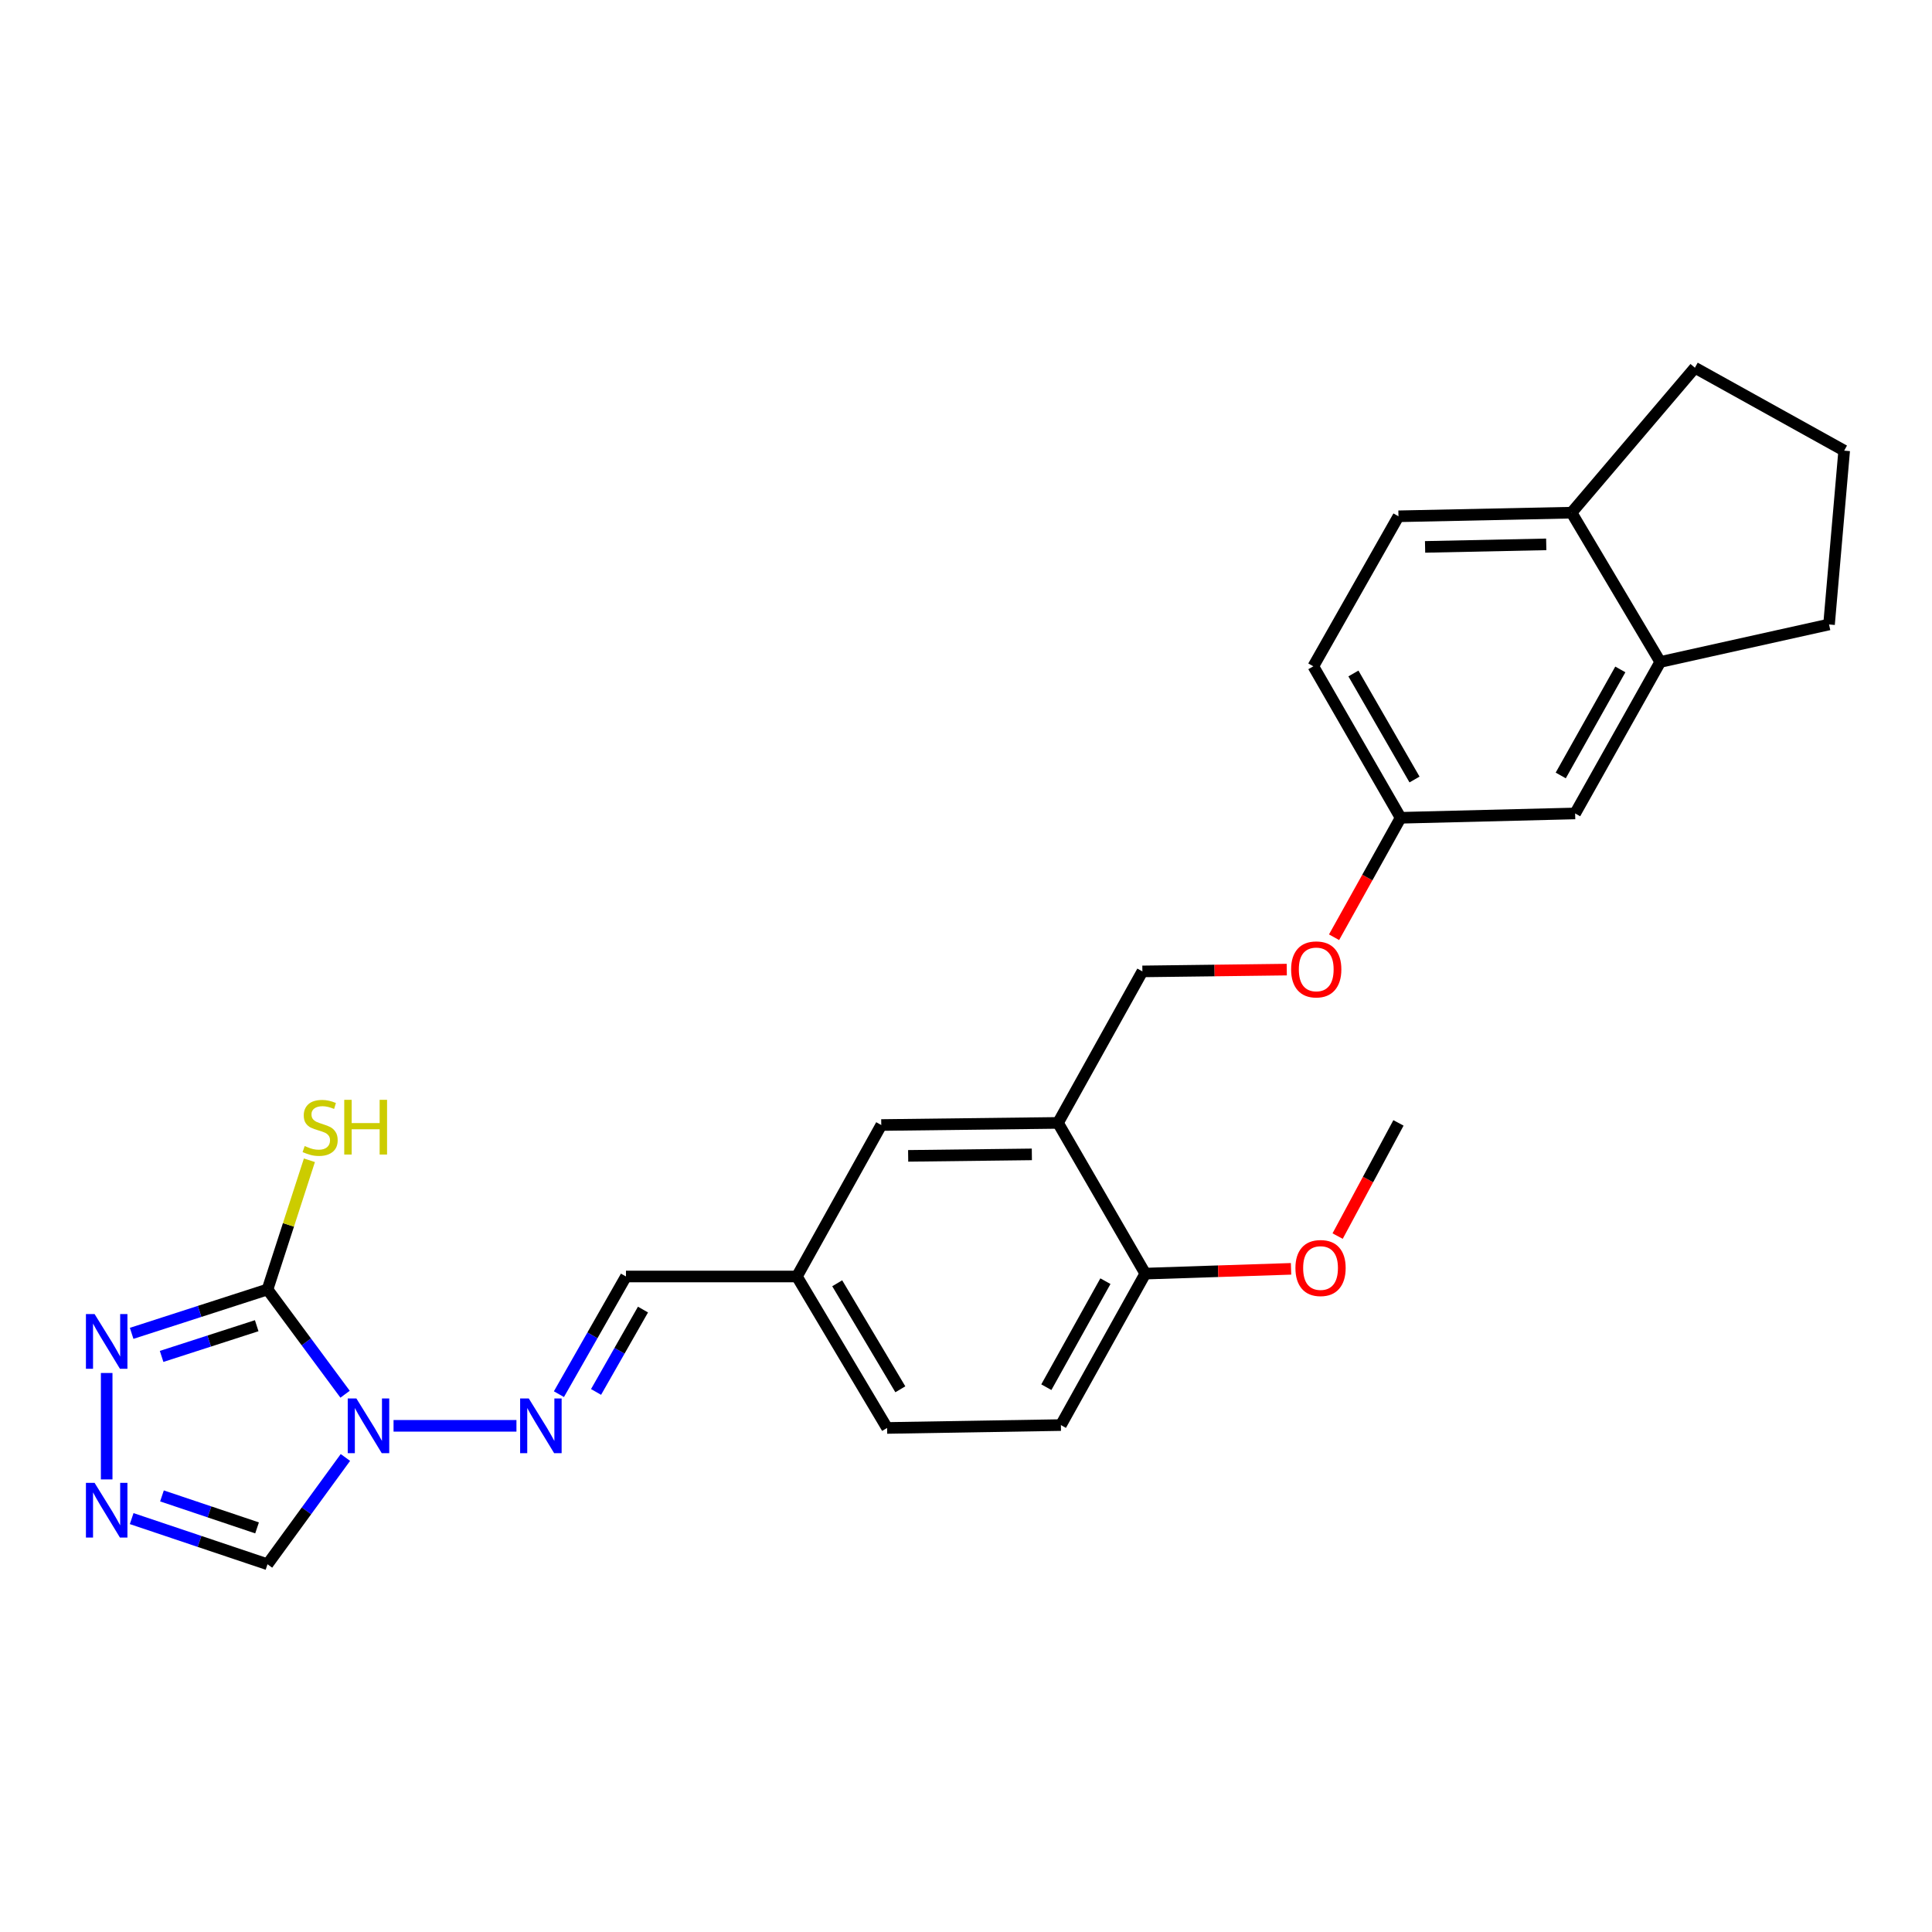 <?xml version='1.0' encoding='iso-8859-1'?>
<svg version='1.1' baseProfile='full'
              xmlns='http://www.w3.org/2000/svg'
                      xmlns:rdkit='http://www.rdkit.org/xml'
                      xmlns:xlink='http://www.w3.org/1999/xlink'
                  xml:space='preserve'
width='1000px' height='1000px' viewBox='0 0 1000 1000'>
<!-- END OF HEADER -->
<rect style='opacity:1.0;fill:#FFFFFF;stroke:none' width='1000' height='1000' x='0' y='0'> </rect>
<path class='bond-0' d='M 178.616,721.649 L 158.539,694.539' style='fill:none;fill-rule:evenodd;stroke:#0000FF;stroke-width:6px;stroke-linecap:butt;stroke-linejoin:miter;stroke-opacity:1' />
<path class='bond-0' d='M 158.539,694.539 L 138.462,667.43' style='fill:none;fill-rule:evenodd;stroke:#000000;stroke-width:6px;stroke-linecap:butt;stroke-linejoin:miter;stroke-opacity:1' />
<path class='bond-3' d='M 203.7,738.004 L 267.313,738.004' style='fill:none;fill-rule:evenodd;stroke:#0000FF;stroke-width:6px;stroke-linecap:butt;stroke-linejoin:miter;stroke-opacity:1' />
<path class='bond-4' d='M 178.784,754.382 L 158.623,782.022' style='fill:none;fill-rule:evenodd;stroke:#0000FF;stroke-width:6px;stroke-linecap:butt;stroke-linejoin:miter;stroke-opacity:1' />
<path class='bond-4' d='M 158.623,782.022 L 138.462,809.663' style='fill:none;fill-rule:evenodd;stroke:#000000;stroke-width:6px;stroke-linecap:butt;stroke-linejoin:miter;stroke-opacity:1' />
<path class='bond-1' d='M 138.462,667.43 L 103.303,678.784' style='fill:none;fill-rule:evenodd;stroke:#000000;stroke-width:6px;stroke-linecap:butt;stroke-linejoin:miter;stroke-opacity:1' />
<path class='bond-1' d='M 103.303,678.784 L 68.144,690.138' style='fill:none;fill-rule:evenodd;stroke:#0000FF;stroke-width:6px;stroke-linecap:butt;stroke-linejoin:miter;stroke-opacity:1' />
<path class='bond-1' d='M 132.871,686.185 L 108.259,694.133' style='fill:none;fill-rule:evenodd;stroke:#000000;stroke-width:6px;stroke-linecap:butt;stroke-linejoin:miter;stroke-opacity:1' />
<path class='bond-1' d='M 108.259,694.133 L 83.648,702.08' style='fill:none;fill-rule:evenodd;stroke:#0000FF;stroke-width:6px;stroke-linecap:butt;stroke-linejoin:miter;stroke-opacity:1' />
<path class='bond-10' d='M 138.462,667.43 L 149.305,633.991' style='fill:none;fill-rule:evenodd;stroke:#000000;stroke-width:6px;stroke-linecap:butt;stroke-linejoin:miter;stroke-opacity:1' />
<path class='bond-10' d='M 149.305,633.991 L 160.148,600.552' style='fill:none;fill-rule:evenodd;stroke:#CCCC00;stroke-width:6px;stroke-linecap:butt;stroke-linejoin:miter;stroke-opacity:1' />
<path class='bond-26' d='M 55.217,710.656 L 55.217,765.743' style='fill:none;fill-rule:evenodd;stroke:#0000FF;stroke-width:6px;stroke-linecap:butt;stroke-linejoin:miter;stroke-opacity:1' />
<path class='bond-2' d='M 68.153,786.027 L 103.307,797.845' style='fill:none;fill-rule:evenodd;stroke:#0000FF;stroke-width:6px;stroke-linecap:butt;stroke-linejoin:miter;stroke-opacity:1' />
<path class='bond-2' d='M 103.307,797.845 L 138.462,809.663' style='fill:none;fill-rule:evenodd;stroke:#000000;stroke-width:6px;stroke-linecap:butt;stroke-linejoin:miter;stroke-opacity:1' />
<path class='bond-2' d='M 83.838,774.284 L 108.447,782.556' style='fill:none;fill-rule:evenodd;stroke:#0000FF;stroke-width:6px;stroke-linecap:butt;stroke-linejoin:miter;stroke-opacity:1' />
<path class='bond-2' d='M 108.447,782.556 L 133.055,790.829' style='fill:none;fill-rule:evenodd;stroke:#000000;stroke-width:6px;stroke-linecap:butt;stroke-linejoin:miter;stroke-opacity:1' />
<path class='bond-8' d='M 289.295,721.62 L 306.648,691.165' style='fill:none;fill-rule:evenodd;stroke:#0000FF;stroke-width:6px;stroke-linecap:butt;stroke-linejoin:miter;stroke-opacity:1' />
<path class='bond-8' d='M 306.648,691.165 L 324.001,660.71' style='fill:none;fill-rule:evenodd;stroke:#000000;stroke-width:6px;stroke-linecap:butt;stroke-linejoin:miter;stroke-opacity:1' />
<path class='bond-8' d='M 308.515,720.469 L 320.662,699.15' style='fill:none;fill-rule:evenodd;stroke:#0000FF;stroke-width:6px;stroke-linecap:butt;stroke-linejoin:miter;stroke-opacity:1' />
<path class='bond-8' d='M 320.662,699.15 L 332.809,677.831' style='fill:none;fill-rule:evenodd;stroke:#000000;stroke-width:6px;stroke-linecap:butt;stroke-linejoin:miter;stroke-opacity:1' />
<path class='bond-5' d='M 547.615,581.211 L 456.144,582.313' style='fill:none;fill-rule:evenodd;stroke:#000000;stroke-width:6px;stroke-linecap:butt;stroke-linejoin:miter;stroke-opacity:1' />
<path class='bond-5' d='M 534.088,597.504 L 470.059,598.275' style='fill:none;fill-rule:evenodd;stroke:#000000;stroke-width:6px;stroke-linecap:butt;stroke-linejoin:miter;stroke-opacity:1' />
<path class='bond-12' d='M 547.615,581.211 L 591.298,502.796' style='fill:none;fill-rule:evenodd;stroke:#000000;stroke-width:6px;stroke-linecap:butt;stroke-linejoin:miter;stroke-opacity:1' />
<path class='bond-27' d='M 547.615,581.211 L 592.803,659.222' style='fill:none;fill-rule:evenodd;stroke:#000000;stroke-width:6px;stroke-linecap:butt;stroke-linejoin:miter;stroke-opacity:1' />
<path class='bond-6' d='M 859.347,342.633 L 815.288,421.039' style='fill:none;fill-rule:evenodd;stroke:#000000;stroke-width:6px;stroke-linecap:butt;stroke-linejoin:miter;stroke-opacity:1' />
<path class='bond-6' d='M 838.677,346.492 L 807.836,401.376' style='fill:none;fill-rule:evenodd;stroke:#000000;stroke-width:6px;stroke-linecap:butt;stroke-linejoin:miter;stroke-opacity:1' />
<path class='bond-22' d='M 859.347,342.633 L 946.705,323.224' style='fill:none;fill-rule:evenodd;stroke:#000000;stroke-width:6px;stroke-linecap:butt;stroke-linejoin:miter;stroke-opacity:1' />
<path class='bond-28' d='M 859.347,342.633 L 813.433,265.356' style='fill:none;fill-rule:evenodd;stroke:#000000;stroke-width:6px;stroke-linecap:butt;stroke-linejoin:miter;stroke-opacity:1' />
<path class='bond-7' d='M 592.803,659.222 L 549.12,737.619' style='fill:none;fill-rule:evenodd;stroke:#000000;stroke-width:6px;stroke-linecap:butt;stroke-linejoin:miter;stroke-opacity:1' />
<path class='bond-7' d='M 572.161,663.131 L 541.583,718.009' style='fill:none;fill-rule:evenodd;stroke:#000000;stroke-width:6px;stroke-linecap:butt;stroke-linejoin:miter;stroke-opacity:1' />
<path class='bond-21' d='M 592.803,659.222 L 630.523,657.985' style='fill:none;fill-rule:evenodd;stroke:#000000;stroke-width:6px;stroke-linecap:butt;stroke-linejoin:miter;stroke-opacity:1' />
<path class='bond-21' d='M 630.523,657.985 L 668.243,656.748' style='fill:none;fill-rule:evenodd;stroke:#FF0000;stroke-width:6px;stroke-linecap:butt;stroke-linejoin:miter;stroke-opacity:1' />
<path class='bond-17' d='M 324.001,660.71 L 412.479,660.71' style='fill:none;fill-rule:evenodd;stroke:#000000;stroke-width:6px;stroke-linecap:butt;stroke-linejoin:miter;stroke-opacity:1' />
<path class='bond-9' d='M 456.144,582.313 L 412.479,660.71' style='fill:none;fill-rule:evenodd;stroke:#000000;stroke-width:6px;stroke-linecap:butt;stroke-linejoin:miter;stroke-opacity:1' />
<path class='bond-11' d='M 813.433,265.356 L 723.844,267.229' style='fill:none;fill-rule:evenodd;stroke:#000000;stroke-width:6px;stroke-linecap:butt;stroke-linejoin:miter;stroke-opacity:1' />
<path class='bond-11' d='M 800.332,281.763 L 737.62,283.074' style='fill:none;fill-rule:evenodd;stroke:#000000;stroke-width:6px;stroke-linecap:butt;stroke-linejoin:miter;stroke-opacity:1' />
<path class='bond-24' d='M 813.433,265.356 L 877.278,190.337' style='fill:none;fill-rule:evenodd;stroke:#000000;stroke-width:6px;stroke-linecap:butt;stroke-linejoin:miter;stroke-opacity:1' />
<path class='bond-14' d='M 591.298,502.796 L 628.665,502.331' style='fill:none;fill-rule:evenodd;stroke:#000000;stroke-width:6px;stroke-linecap:butt;stroke-linejoin:miter;stroke-opacity:1' />
<path class='bond-14' d='M 628.665,502.331 L 666.031,501.865' style='fill:none;fill-rule:evenodd;stroke:#FF0000;stroke-width:6px;stroke-linecap:butt;stroke-linejoin:miter;stroke-opacity:1' />
<path class='bond-13' d='M 815.288,421.039 L 724.955,423.288' style='fill:none;fill-rule:evenodd;stroke:#000000;stroke-width:6px;stroke-linecap:butt;stroke-linejoin:miter;stroke-opacity:1' />
<path class='bond-18' d='M 690.509,485.112 L 707.732,454.2' style='fill:none;fill-rule:evenodd;stroke:#FF0000;stroke-width:6px;stroke-linecap:butt;stroke-linejoin:miter;stroke-opacity:1' />
<path class='bond-18' d='M 707.732,454.2 L 724.955,423.288' style='fill:none;fill-rule:evenodd;stroke:#000000;stroke-width:6px;stroke-linecap:butt;stroke-linejoin:miter;stroke-opacity:1' />
<path class='bond-15' d='M 723.844,267.229 L 679.776,344.882' style='fill:none;fill-rule:evenodd;stroke:#000000;stroke-width:6px;stroke-linecap:butt;stroke-linejoin:miter;stroke-opacity:1' />
<path class='bond-16' d='M 549.12,737.619 L 459.155,739.106' style='fill:none;fill-rule:evenodd;stroke:#000000;stroke-width:6px;stroke-linecap:butt;stroke-linejoin:miter;stroke-opacity:1' />
<path class='bond-19' d='M 412.479,660.71 L 459.155,739.106' style='fill:none;fill-rule:evenodd;stroke:#000000;stroke-width:6px;stroke-linecap:butt;stroke-linejoin:miter;stroke-opacity:1' />
<path class='bond-19' d='M 433.339,664.218 L 466.012,719.096' style='fill:none;fill-rule:evenodd;stroke:#000000;stroke-width:6px;stroke-linecap:butt;stroke-linejoin:miter;stroke-opacity:1' />
<path class='bond-20' d='M 724.955,423.288 L 679.776,344.882' style='fill:none;fill-rule:evenodd;stroke:#000000;stroke-width:6px;stroke-linecap:butt;stroke-linejoin:miter;stroke-opacity:1' />
<path class='bond-20' d='M 732.153,403.474 L 700.528,348.59' style='fill:none;fill-rule:evenodd;stroke:#000000;stroke-width:6px;stroke-linecap:butt;stroke-linejoin:miter;stroke-opacity:1' />
<path class='bond-25' d='M 692.354,639.797 L 708.099,610.504' style='fill:none;fill-rule:evenodd;stroke:#FF0000;stroke-width:6px;stroke-linecap:butt;stroke-linejoin:miter;stroke-opacity:1' />
<path class='bond-25' d='M 708.099,610.504 L 723.844,581.211' style='fill:none;fill-rule:evenodd;stroke:#000000;stroke-width:6px;stroke-linecap:butt;stroke-linejoin:miter;stroke-opacity:1' />
<path class='bond-23' d='M 946.705,323.224 L 954.545,233.25' style='fill:none;fill-rule:evenodd;stroke:#000000;stroke-width:6px;stroke-linecap:butt;stroke-linejoin:miter;stroke-opacity:1' />
<path class='bond-29' d='M 954.545,233.25 L 877.278,190.337' style='fill:none;fill-rule:evenodd;stroke:#000000;stroke-width:6px;stroke-linecap:butt;stroke-linejoin:miter;stroke-opacity:1' />
<path  class='atom-0' d='M 184.469 723.844
L 193.749 738.844
Q 194.669 740.324, 196.149 743.004
Q 197.629 745.684, 197.709 745.844
L 197.709 723.844
L 201.469 723.844
L 201.469 752.164
L 197.589 752.164
L 187.629 735.764
Q 186.469 733.844, 185.229 731.644
Q 184.029 729.444, 183.669 728.764
L 183.669 752.164
L 179.989 752.164
L 179.989 723.844
L 184.469 723.844
' fill='#0000FF'/>
<path  class='atom-2' d='M 48.957 680.152
L 58.237 695.152
Q 59.157 696.632, 60.637 699.312
Q 62.117 701.992, 62.197 702.152
L 62.197 680.152
L 65.957 680.152
L 65.957 708.472
L 62.077 708.472
L 52.117 692.072
Q 50.957 690.152, 49.717 687.952
Q 48.517 685.752, 48.157 685.072
L 48.157 708.472
L 44.477 708.472
L 44.477 680.152
L 48.957 680.152
' fill='#0000FF'/>
<path  class='atom-3' d='M 48.957 767.519
L 58.237 782.519
Q 59.157 783.999, 60.637 786.679
Q 62.117 789.359, 62.197 789.519
L 62.197 767.519
L 65.957 767.519
L 65.957 795.839
L 62.077 795.839
L 52.117 779.439
Q 50.957 777.519, 49.717 775.319
Q 48.517 773.119, 48.157 772.439
L 48.157 795.839
L 44.477 795.839
L 44.477 767.519
L 48.957 767.519
' fill='#0000FF'/>
<path  class='atom-4' d='M 273.7 723.844
L 282.98 738.844
Q 283.9 740.324, 285.38 743.004
Q 286.86 745.684, 286.94 745.844
L 286.94 723.844
L 290.7 723.844
L 290.7 752.164
L 286.82 752.164
L 276.86 735.764
Q 275.7 733.844, 274.46 731.644
Q 273.26 729.444, 272.9 728.764
L 272.9 752.164
L 269.22 752.164
L 269.22 723.844
L 273.7 723.844
' fill='#0000FF'/>
<path  class='atom-11' d='M 157.702 593.184
Q 158.022 593.304, 159.342 593.864
Q 160.662 594.424, 162.102 594.784
Q 163.582 595.104, 165.022 595.104
Q 167.702 595.104, 169.262 593.824
Q 170.822 592.504, 170.822 590.224
Q 170.822 588.664, 170.022 587.704
Q 169.262 586.744, 168.062 586.224
Q 166.862 585.704, 164.862 585.104
Q 162.342 584.344, 160.822 583.624
Q 159.342 582.904, 158.262 581.384
Q 157.222 579.864, 157.222 577.304
Q 157.222 573.744, 159.622 571.544
Q 162.062 569.344, 166.862 569.344
Q 170.142 569.344, 173.862 570.904
L 172.942 573.984
Q 169.542 572.584, 166.982 572.584
Q 164.222 572.584, 162.702 573.744
Q 161.182 574.864, 161.222 576.824
Q 161.222 578.344, 161.982 579.264
Q 162.782 580.184, 163.902 580.704
Q 165.062 581.224, 166.982 581.824
Q 169.542 582.624, 171.062 583.424
Q 172.582 584.224, 173.662 585.864
Q 174.782 587.464, 174.782 590.224
Q 174.782 594.144, 172.142 596.264
Q 169.542 598.344, 165.182 598.344
Q 162.662 598.344, 160.742 597.784
Q 158.862 597.264, 156.622 596.344
L 157.702 593.184
' fill='#CCCC00'/>
<path  class='atom-11' d='M 178.182 569.264
L 182.022 569.264
L 182.022 581.304
L 196.502 581.304
L 196.502 569.264
L 200.342 569.264
L 200.342 597.584
L 196.502 597.584
L 196.502 584.504
L 182.022 584.504
L 182.022 597.584
L 178.182 597.584
L 178.182 569.264
' fill='#CCCC00'/>
<path  class='atom-15' d='M 668.281 501.756
Q 668.281 494.956, 671.641 491.156
Q 675.001 487.356, 681.281 487.356
Q 687.561 487.356, 690.921 491.156
Q 694.281 494.956, 694.281 501.756
Q 694.281 508.636, 690.881 512.556
Q 687.481 516.436, 681.281 516.436
Q 675.041 516.436, 671.641 512.556
Q 668.281 508.676, 668.281 501.756
M 681.281 513.236
Q 685.601 513.236, 687.921 510.356
Q 690.281 507.436, 690.281 501.756
Q 690.281 496.196, 687.921 493.396
Q 685.601 490.556, 681.281 490.556
Q 676.961 490.556, 674.601 493.356
Q 672.281 496.156, 672.281 501.756
Q 672.281 507.476, 674.601 510.356
Q 676.961 513.236, 681.281 513.236
' fill='#FF0000'/>
<path  class='atom-22' d='M 670.512 656.327
Q 670.512 649.527, 673.872 645.727
Q 677.232 641.927, 683.512 641.927
Q 689.792 641.927, 693.152 645.727
Q 696.512 649.527, 696.512 656.327
Q 696.512 663.207, 693.112 667.127
Q 689.712 671.007, 683.512 671.007
Q 677.272 671.007, 673.872 667.127
Q 670.512 663.247, 670.512 656.327
M 683.512 667.807
Q 687.832 667.807, 690.152 664.927
Q 692.512 662.007, 692.512 656.327
Q 692.512 650.767, 690.152 647.967
Q 687.832 645.127, 683.512 645.127
Q 679.192 645.127, 676.832 647.927
Q 674.512 650.727, 674.512 656.327
Q 674.512 662.047, 676.832 664.927
Q 679.192 667.807, 683.512 667.807
' fill='#FF0000'/>
</svg>
